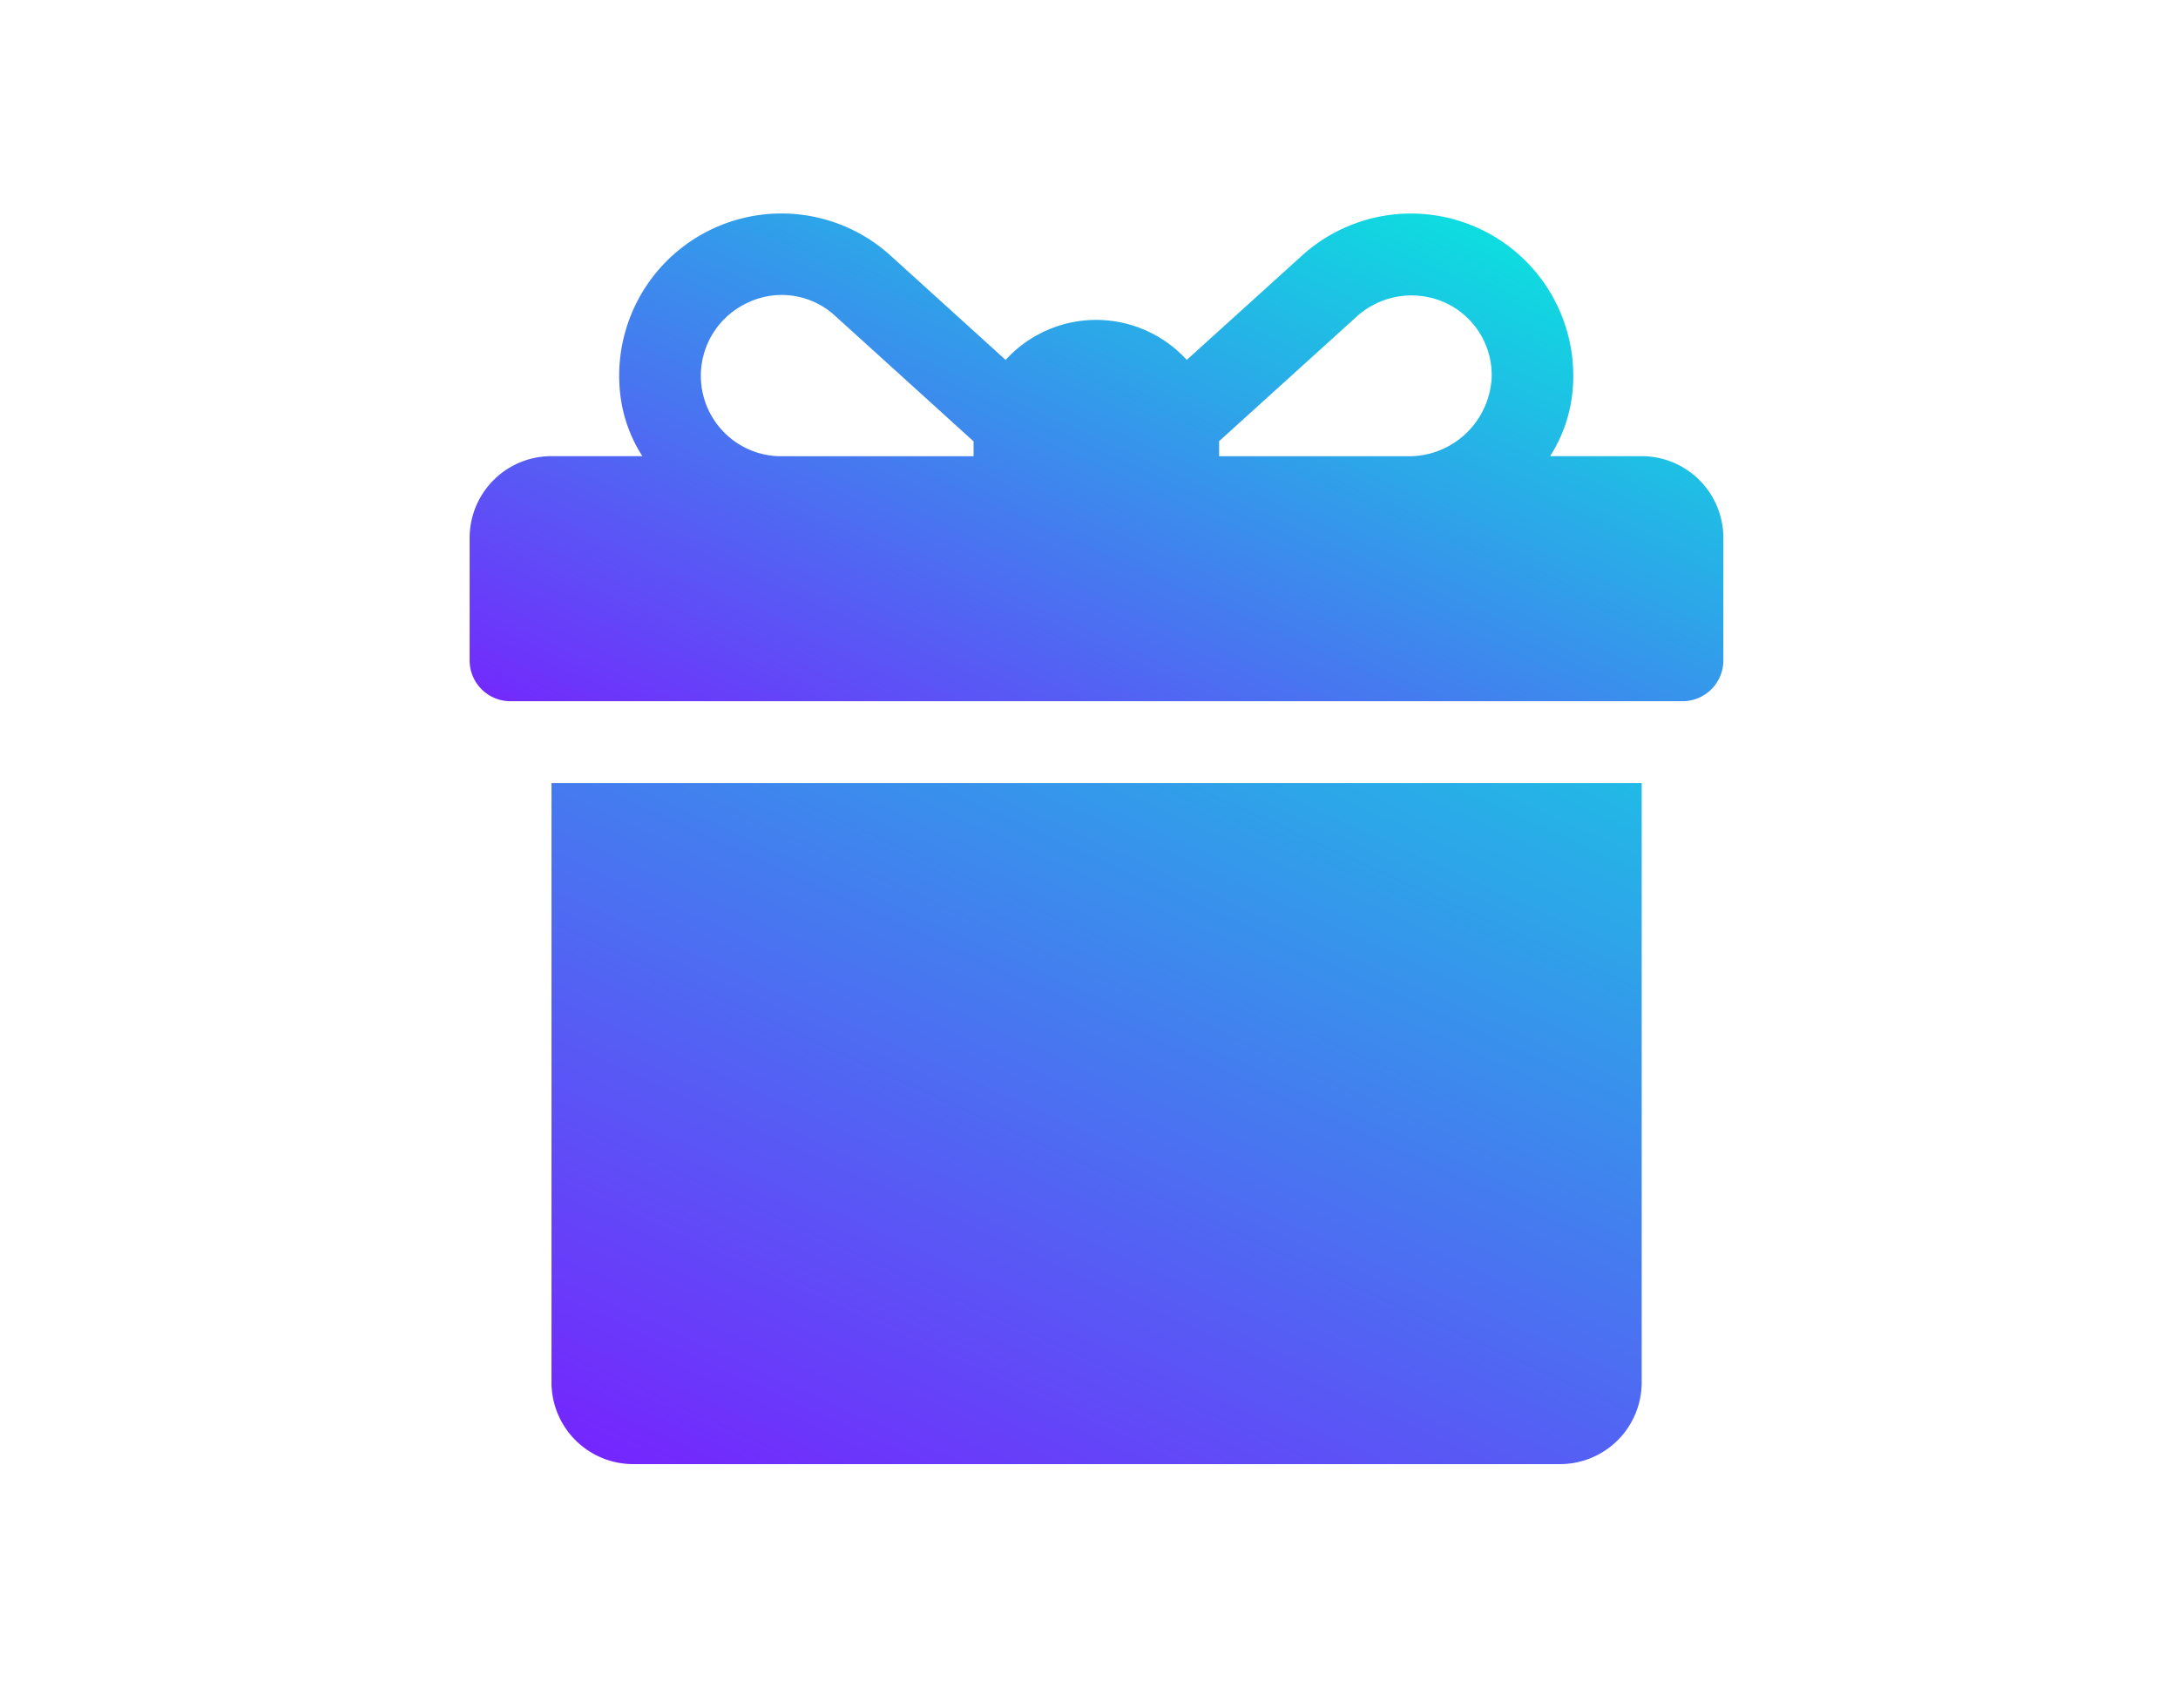 <svg xmlns="http://www.w3.org/2000/svg" xmlns:xlink="http://www.w3.org/1999/xlink" width="51" height="40" viewBox="0 0 51 40"><defs><clipPath id="clip-path"><rect id="Rectangle_3031" data-name="Rectangle 3031" width="51" height="40" transform="translate(-9710 2552)" fill="#fff" stroke="#707070" stroke-width="1" opacity="0.46"></rect></clipPath><linearGradient id="linear-gradient" x1="-0.142" y1="1" x2="1" gradientUnits="objectBoundingBox"><stop offset="0" stop-color="#7c19ff"></stop><stop offset="1" stop-color="#00f5dc"></stop></linearGradient><linearGradient id="linear-gradient-2" x1="-0.142" y1="1" x2="1.053" y2="-0.632" xlink:href="#linear-gradient"></linearGradient></defs><g id="Mask_Group_83" data-name="Mask Group 83" transform="translate(9710 -2552)" clip-path="url(#clip-path)"><g id="Group_3109" data-name="Group 3109" transform="translate(-10231.203 2106.067)"><path id="Path_1966" data-name="Path 1966" d="M559.64,456.617H557.5a3.408,3.408,0,0,0,.521-1.476,3.8,3.8,0,0,0-6.329-3.223l-2.7,2.445a2.868,2.868,0,0,0-4.05-.191c-.067.061-.131.125-.191.191l-2.7-2.448a3.8,3.8,0,0,0-6.327,3.227,3.387,3.387,0,0,0,.521,1.475h-2.131a1.914,1.914,0,0,0-1.914,1.914V461.4a.956.956,0,0,0,.957.957H560.6a.957.957,0,0,0,.957-.957v-2.871A1.914,1.914,0,0,0,559.64,456.617ZM544,456.3v.319h-4.5a1.884,1.884,0,0,1-.795-3.593,1.843,1.843,0,0,1,2.061.312L544,456.27Zm12.122-1.411a1.939,1.939,0,0,1-1.967,1.73H549.75v-.353l3.186-2.886a1.913,1.913,0,0,1,1.811-.463A1.863,1.863,0,0,1,556.125,454.887Z" stroke="rgba(0,0,0,0)" stroke-width="1" fill="url(#linear-gradient)"></path><path id="Path_1967" data-name="Path 1967" d="M545.48,464.274H534.117v14.037a1.914,1.914,0,0,0,1.914,1.914h21.7a1.914,1.914,0,0,0,1.914-1.914V464.274H545.48Z" stroke="rgba(0,0,0,0)" stroke-width="1" fill="url(#linear-gradient-2)"></path></g></g></svg>